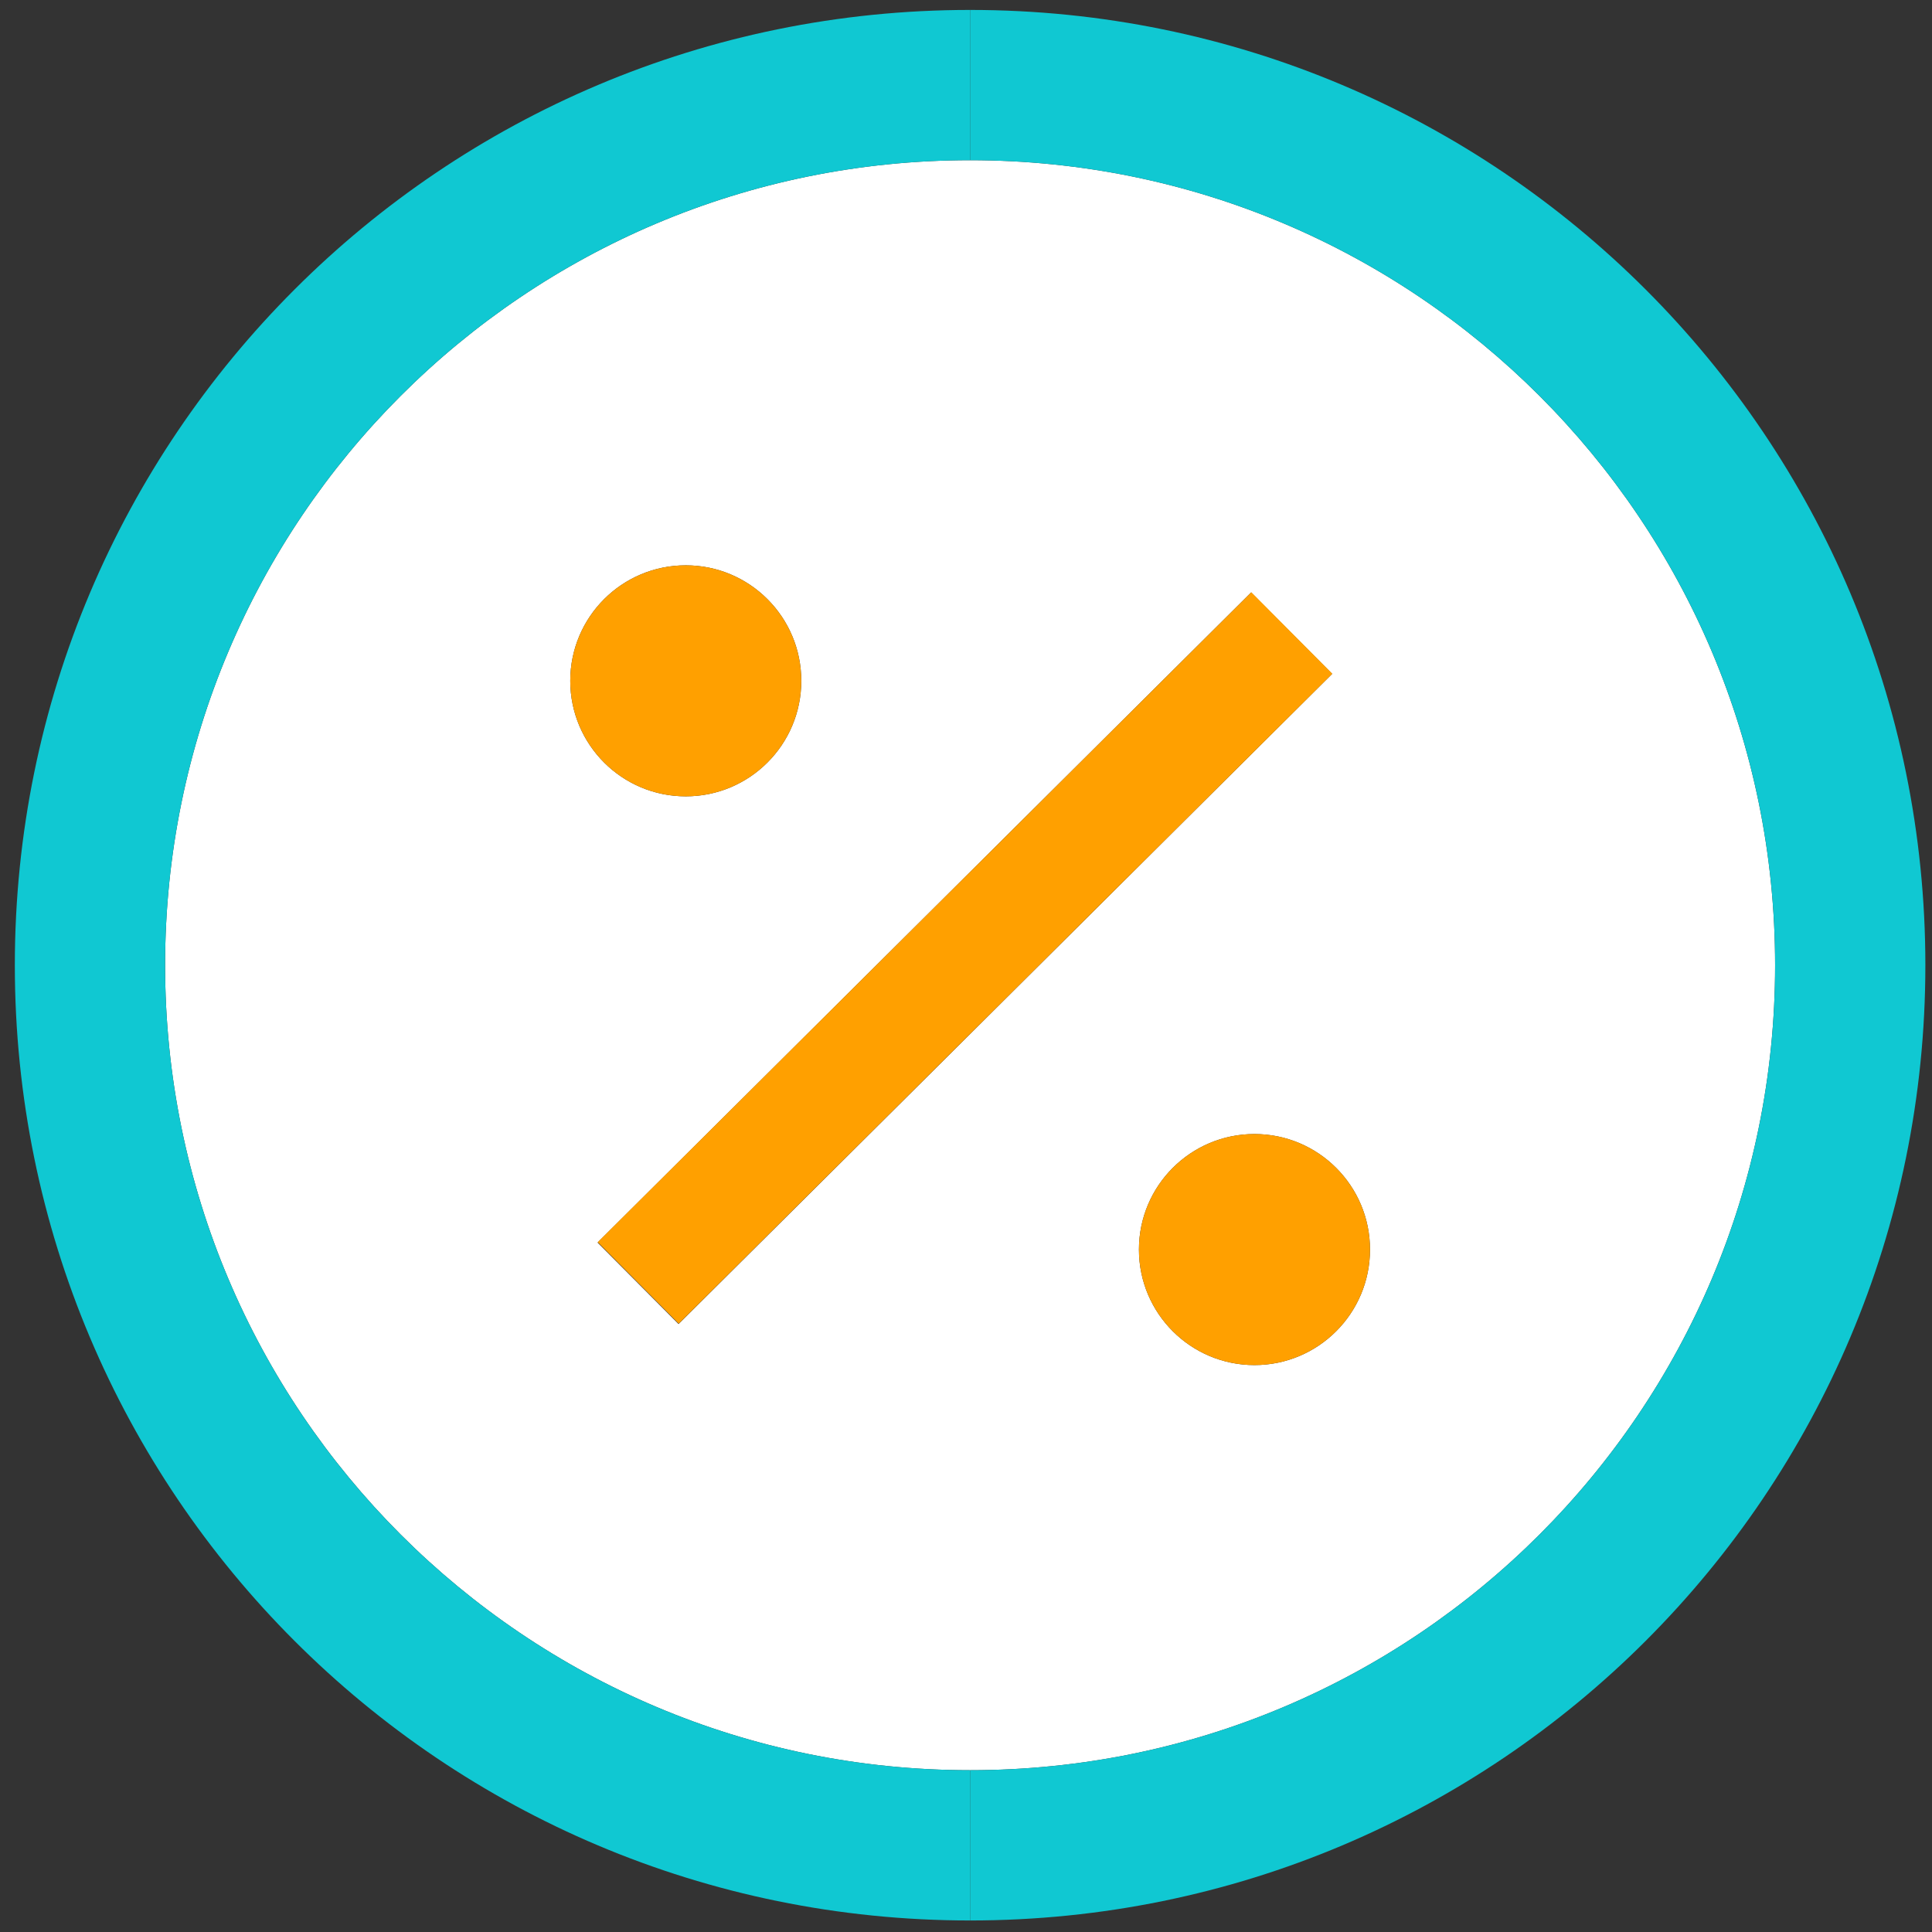 <?xml version="1.0" encoding="utf-8"?>
<!-- Generator: Adobe Illustrator 15.1.0, SVG Export Plug-In . SVG Version: 6.00 Build 0)  -->
<!DOCTYPE svg PUBLIC "-//W3C//DTD SVG 1.1//EN" "http://www.w3.org/Graphics/SVG/1.1/DTD/svg11.dtd">
<svg version="1.1" id="Слой_1" xmlns="http://www.w3.org/2000/svg" xmlns:xlink="http://www.w3.org/1999/xlink" x="0px" y="0px"
	 width="90px" height="90px" viewBox="0 0 90 90" enable-background="new 0 0 90 90" xml:space="preserve">
<rect x="0" y="0" width="90" height="90" fill="#333333" stroke="none"/>
<path fill="#FFFFFF" d="M7.691,44.963c0,20.73,16.771,37.5,37.5,37.5c20.73,0,37.5-16.771,37.5-37.5c0-20.731-16.771-37.5-37.5-37.5
	C24.46,7.463,7.691,24.234,7.691,44.963z M63.82,58.209c0,2.973-2.41,5.382-5.382,5.382s-5.382-2.409-5.382-5.382
	c0-2.972,2.41-5.381,5.382-5.381S63.82,55.237,63.82,58.209z M58.281,27.598l3.775,3.794L31.61,61.68l-3.775-3.795L58.281,27.598z
	 M31.946,26.335c2.972,0,5.381,2.409,5.381,5.381s-2.41,5.381-5.381,5.381c-2.972,0-5.381-2.409-5.381-5.381
	S28.974,26.335,31.946,26.335z"/>
<path fill="#10C8D2" d="M45.191,7.463v-7c-24.598,0-44.5,19.905-44.5,44.5h7C7.691,24.234,24.46,7.463,45.191,7.463z"/>
<path fill="#10C8D2" d="M45.191,82.463v7c24.598,0,44.5-19.905,44.5-44.5h-7C82.691,65.691,65.922,82.463,45.191,82.463z"/>
<path fill="#10C8D2" d="M45.191,0.463v7c20.729,0,37.5,16.769,37.5,37.5h7C89.691,20.365,69.786,0.463,45.191,0.463z"/>
<path fill="#10C8D2" d="M7.691,44.963h-7c0,24.598,19.905,44.5,44.5,44.5v-7C24.462,82.463,7.691,65.693,7.691,44.963z"/>
<circle fill="#FFA000" cx="58.438" cy="58.209" r="5.382"/>
<circle fill="#FFA000" cx="31.946" cy="31.716" r="5.381"/>
<rect x="23.473" y="41.963" transform="matrix(-0.709 0.705 -0.705 -0.709 108.292 44.588)" fill="#FFA000" width="42.945" height="5.353"/>
</svg>
